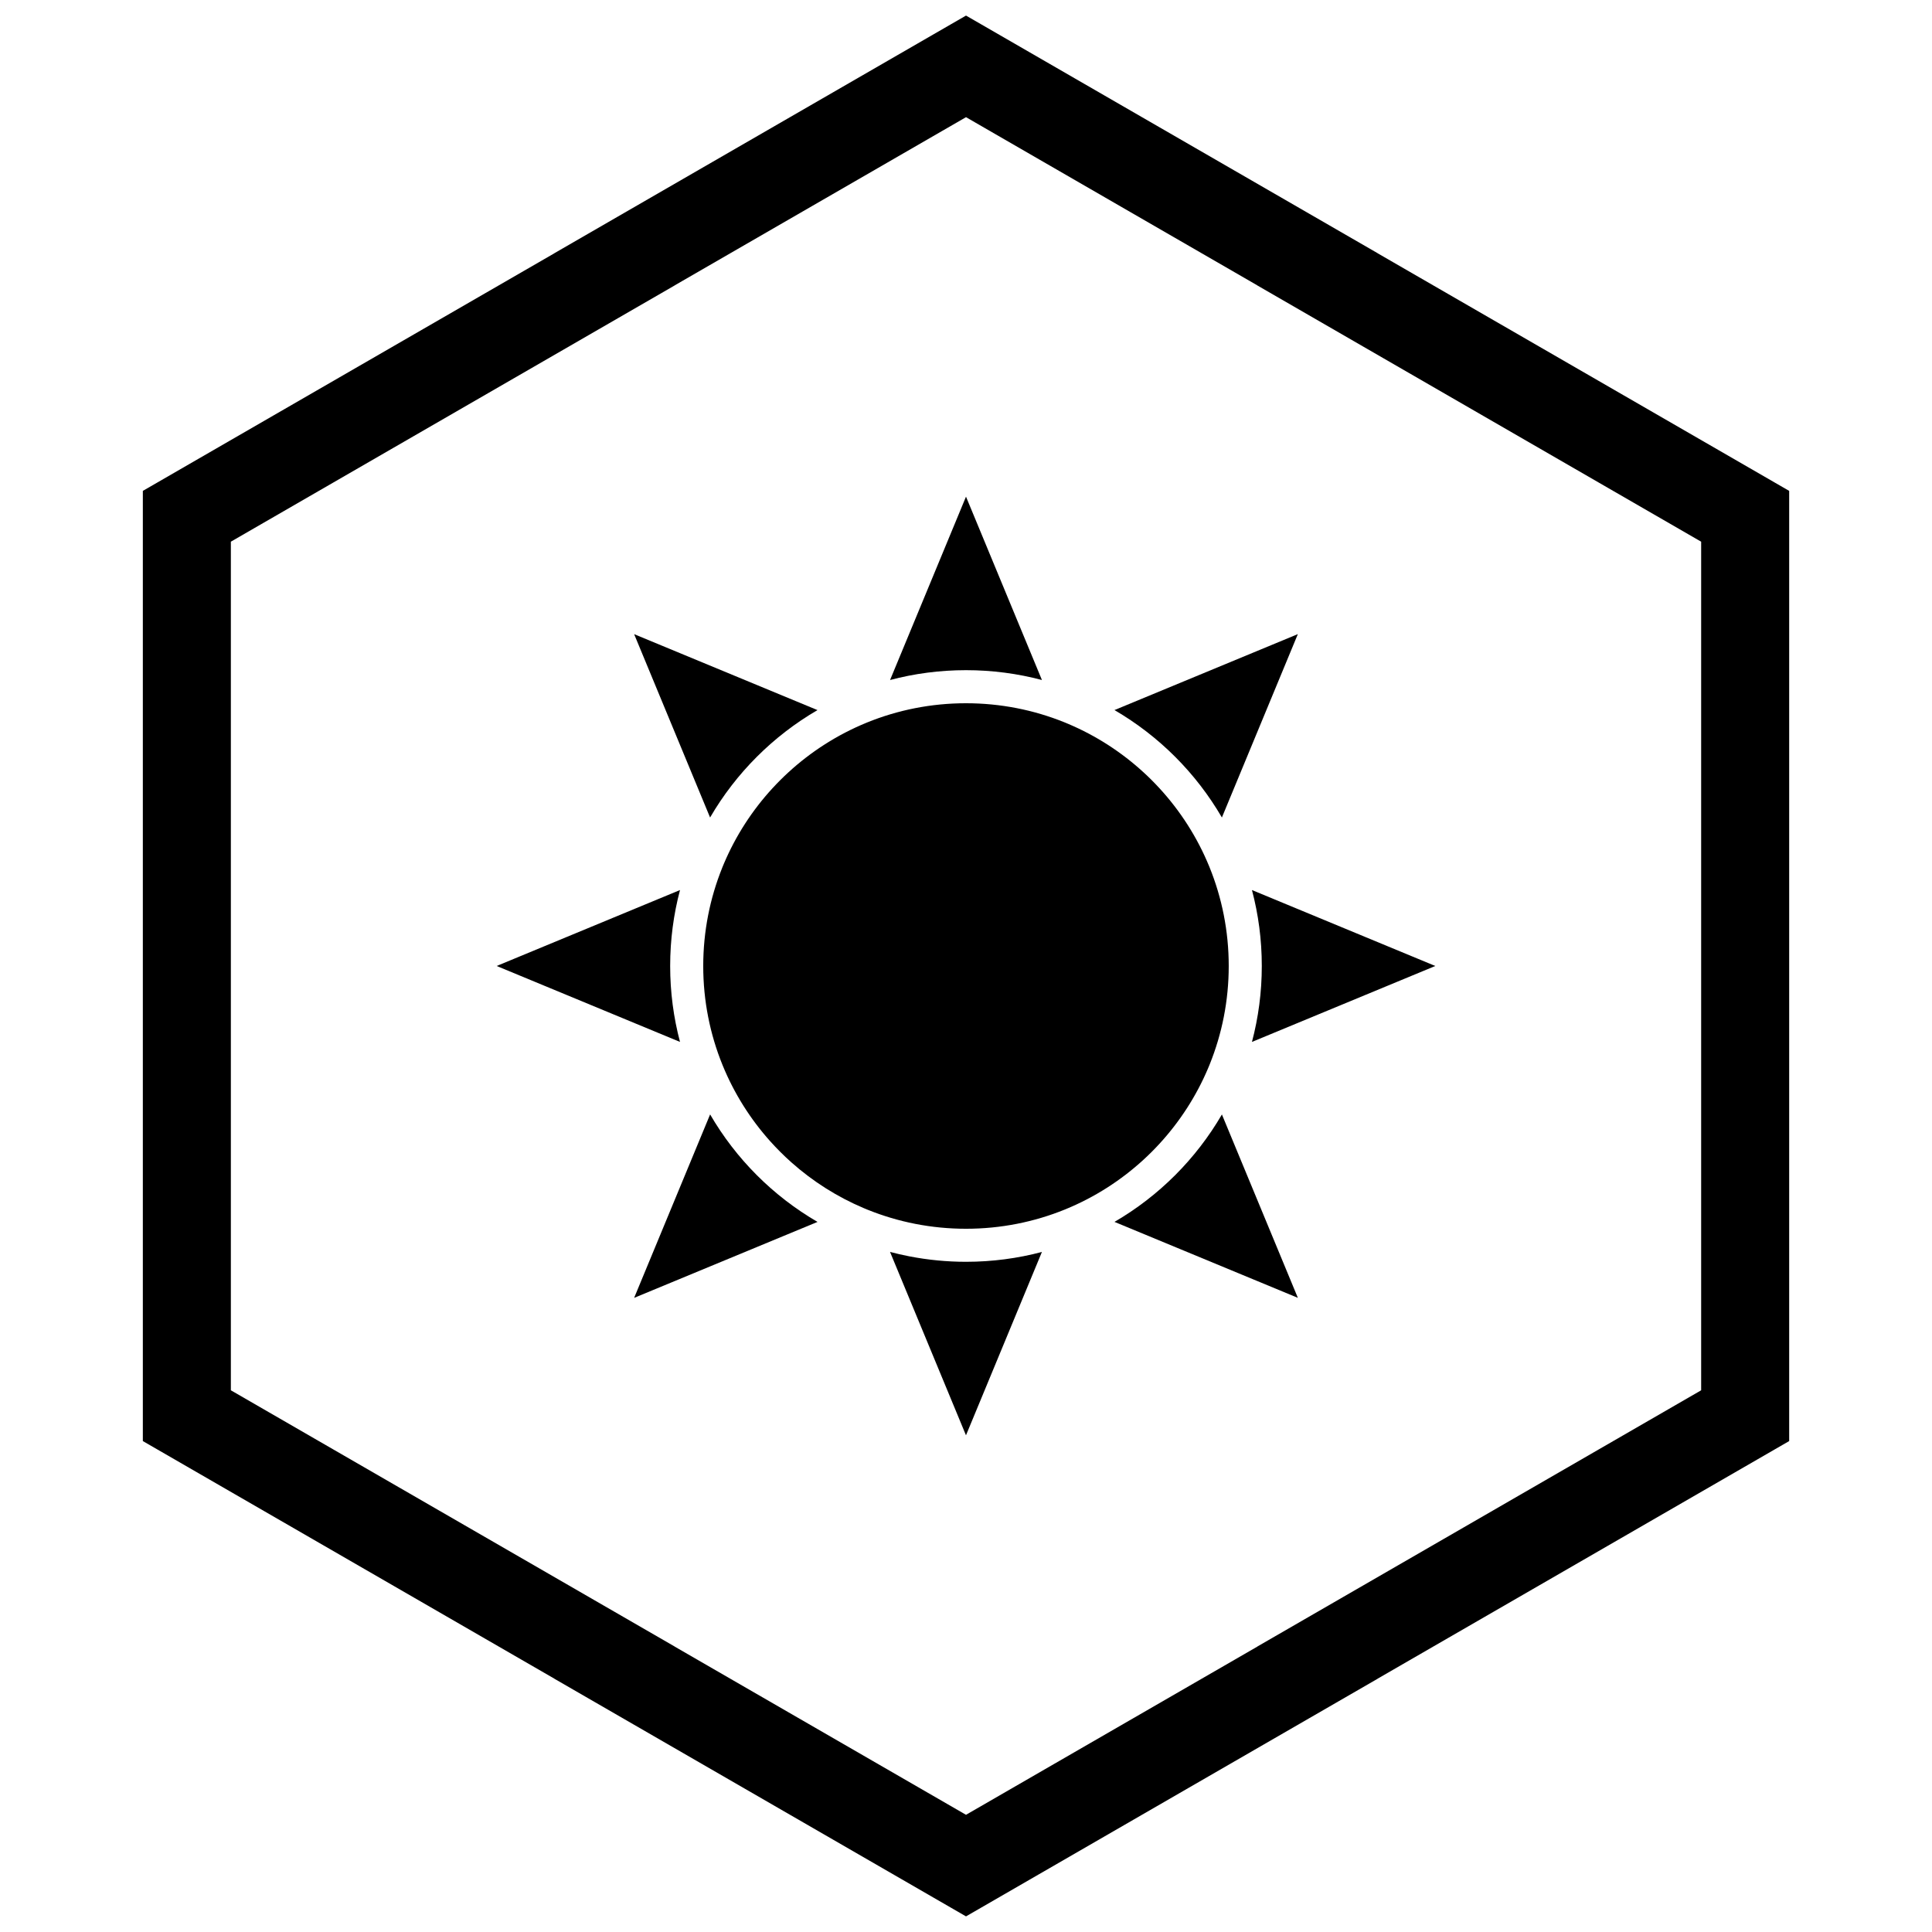 <?xml version="1.0" encoding="UTF-8"?>
<!-- Uploaded to: ICON Repo, www.iconrepo.com, Generator: ICON Repo Mixer Tools -->
<svg width="800px" height="800px" version="1.1" viewBox="144 144 512 512" xmlns="http://www.w3.org/2000/svg">
 <defs>
  <clipPath id="a">
   <path d="m181 148.09h438v503.81h-438z"/>
  </clipPath>
 </defs>
 <path d="m335.38 374c-3.234 8.035-5.016 16.809-5.016 26.004 0 9.262 1.809 18.102 5.09 26.184 0.023 0.059 0.051 0.121 0.074 0.18 3.043 7.434 7.336 14.227 12.617 20.113 0.848 0.941 1.719 1.863 2.613 2.758 0.961 0.961 1.953 1.898 2.973 2.805 5.637 5.016 12.094 9.125 19.141 12.109 0.254 0.109 0.512 0.215 0.77 0.32 0.117 0.043 0.23 0.09 0.344 0.141 0.004 0 0.008 0.004 0.008 0.004 8.035 3.234 16.809 5.016 26.004 5.016 9.262 0 18.102-1.809 26.184-5.09 0.059-0.023 0.121-0.051 0.18-0.074 7.695-3.152 14.703-7.641 20.73-13.18 0.727-0.668 1.441-1.352 2.141-2.051 0.691-0.691 1.371-1.398 2.031-2.121 5.363-5.832 9.746-12.586 12.883-19.992 0.109-0.254 0.215-0.512 0.32-0.77 0.043-0.117 0.09-0.23 0.141-0.344 0-0.004 0.004-0.008 0.004-0.012 3.234-8.035 5.016-16.809 5.016-26.004 0-9.262-1.809-18.102-5.09-26.184-0.023-0.059-0.051-0.121-0.074-0.18-3.152-7.695-7.641-14.703-13.18-20.73-0.668-0.727-1.352-1.441-2.051-2.141-0.691-0.691-1.398-1.371-2.121-2.031-5.832-5.363-12.586-9.746-19.992-12.883-0.258-0.109-0.512-0.215-0.77-0.32-0.117-0.043-0.23-0.086-0.344-0.141-0.004 0-0.008-0.004-0.008-0.004-8.035-3.234-16.809-5.016-26.004-5.016-9.262 0-18.102 1.809-26.184 5.09-0.059 0.023-0.121 0.051-0.18 0.074-7.695 3.152-14.703 7.641-20.73 13.18-0.727 0.668-1.441 1.352-2.141 2.051-0.691 0.691-1.371 1.398-2.031 2.117-5.363 5.832-9.746 12.586-12.883 19.992-0.109 0.258-0.215 0.512-0.32 0.77-0.043 0.117-0.086 0.23-0.141 0.344 0 0.004-0.004 0.008-0.004 0.008z" fill-rule="evenodd"/>
 <path d="m324.21 379.87-48.59 20.125 48.59 20.125c-1.703-6.422-2.609-13.168-2.609-20.125 0-6.957 0.906-13.703 2.609-20.125z" fill-rule="evenodd"/>
 <path d="m400 275.62-20.125 48.59c6.422-1.703 13.168-2.609 20.125-2.609s13.703 0.906 20.125 2.609z" fill-rule="evenodd"/>
 <path d="m455.43 455.43c-4.789 4.789-10.191 8.957-16.082 12.383l48.598 20.129-20.129-48.598c-3.426 5.891-7.598 11.297-12.383 16.082z" fill-rule="evenodd"/>
 <path d="m379.87 475.78 20.125 48.59 20.125-48.59c-6.422 1.703-13.168 2.609-20.125 2.609-5.113 0-10.137-0.5-15.023-1.449-1.727-0.336-3.43-0.727-5.109-1.172l0.004 0.016z" fill-rule="evenodd"/>
 <path d="m332.18 439.35-20.129 48.598 48.598-20.129c-5.891-3.426-11.297-7.598-16.082-12.387-4.777-4.781-8.949-10.188-12.379-16.098z" fill-rule="evenodd"/>
 <path d="m312.05 312.05 20.129 48.598c3.426-5.891 7.598-11.297 12.383-16.082 4.789-4.789 10.191-8.957 16.082-12.383l-48.598-20.129z" fill-rule="evenodd"/>
 <path d="m439.35 332.18c5.891 3.426 11.297 7.598 16.082 12.383 4.789 4.789 8.957 10.191 12.383 16.082l20.129-48.598-48.598 20.129z" fill-rule="evenodd"/>
 <path d="m475.78 379.87c1.703 6.422 2.609 13.168 2.609 20.125 0 6.957-0.906 13.703-2.609 20.125l48.59-20.125z" fill-rule="evenodd"/>
 <g clip-path="url(#a)">
  <path d="m403.89 150.37 105.19 60.73-0.008 0.012 105.16 60.715 3.918 2.262v251.81l-3.918 2.262-105.16 60.715 0.008 0.012-105.19 60.73-3.887 2.242-3.887-2.242-105.19-60.73 0.008-0.012-105.16-60.715-3.918-2.262v-251.81l3.918-2.262 105.16-60.715-0.008-0.012 105.19-60.73 3.887-2.242zm-3.887 24.684-77.18 44.559 0.008 0.012-117.65 67.926v224.89l117.65 67.926-0.008 0.012 77.18 44.562 77.18-44.559-0.008-0.012 117.65-67.926v-224.89l-117.65-67.926 0.008-0.012z"/>
 </g>
</svg>